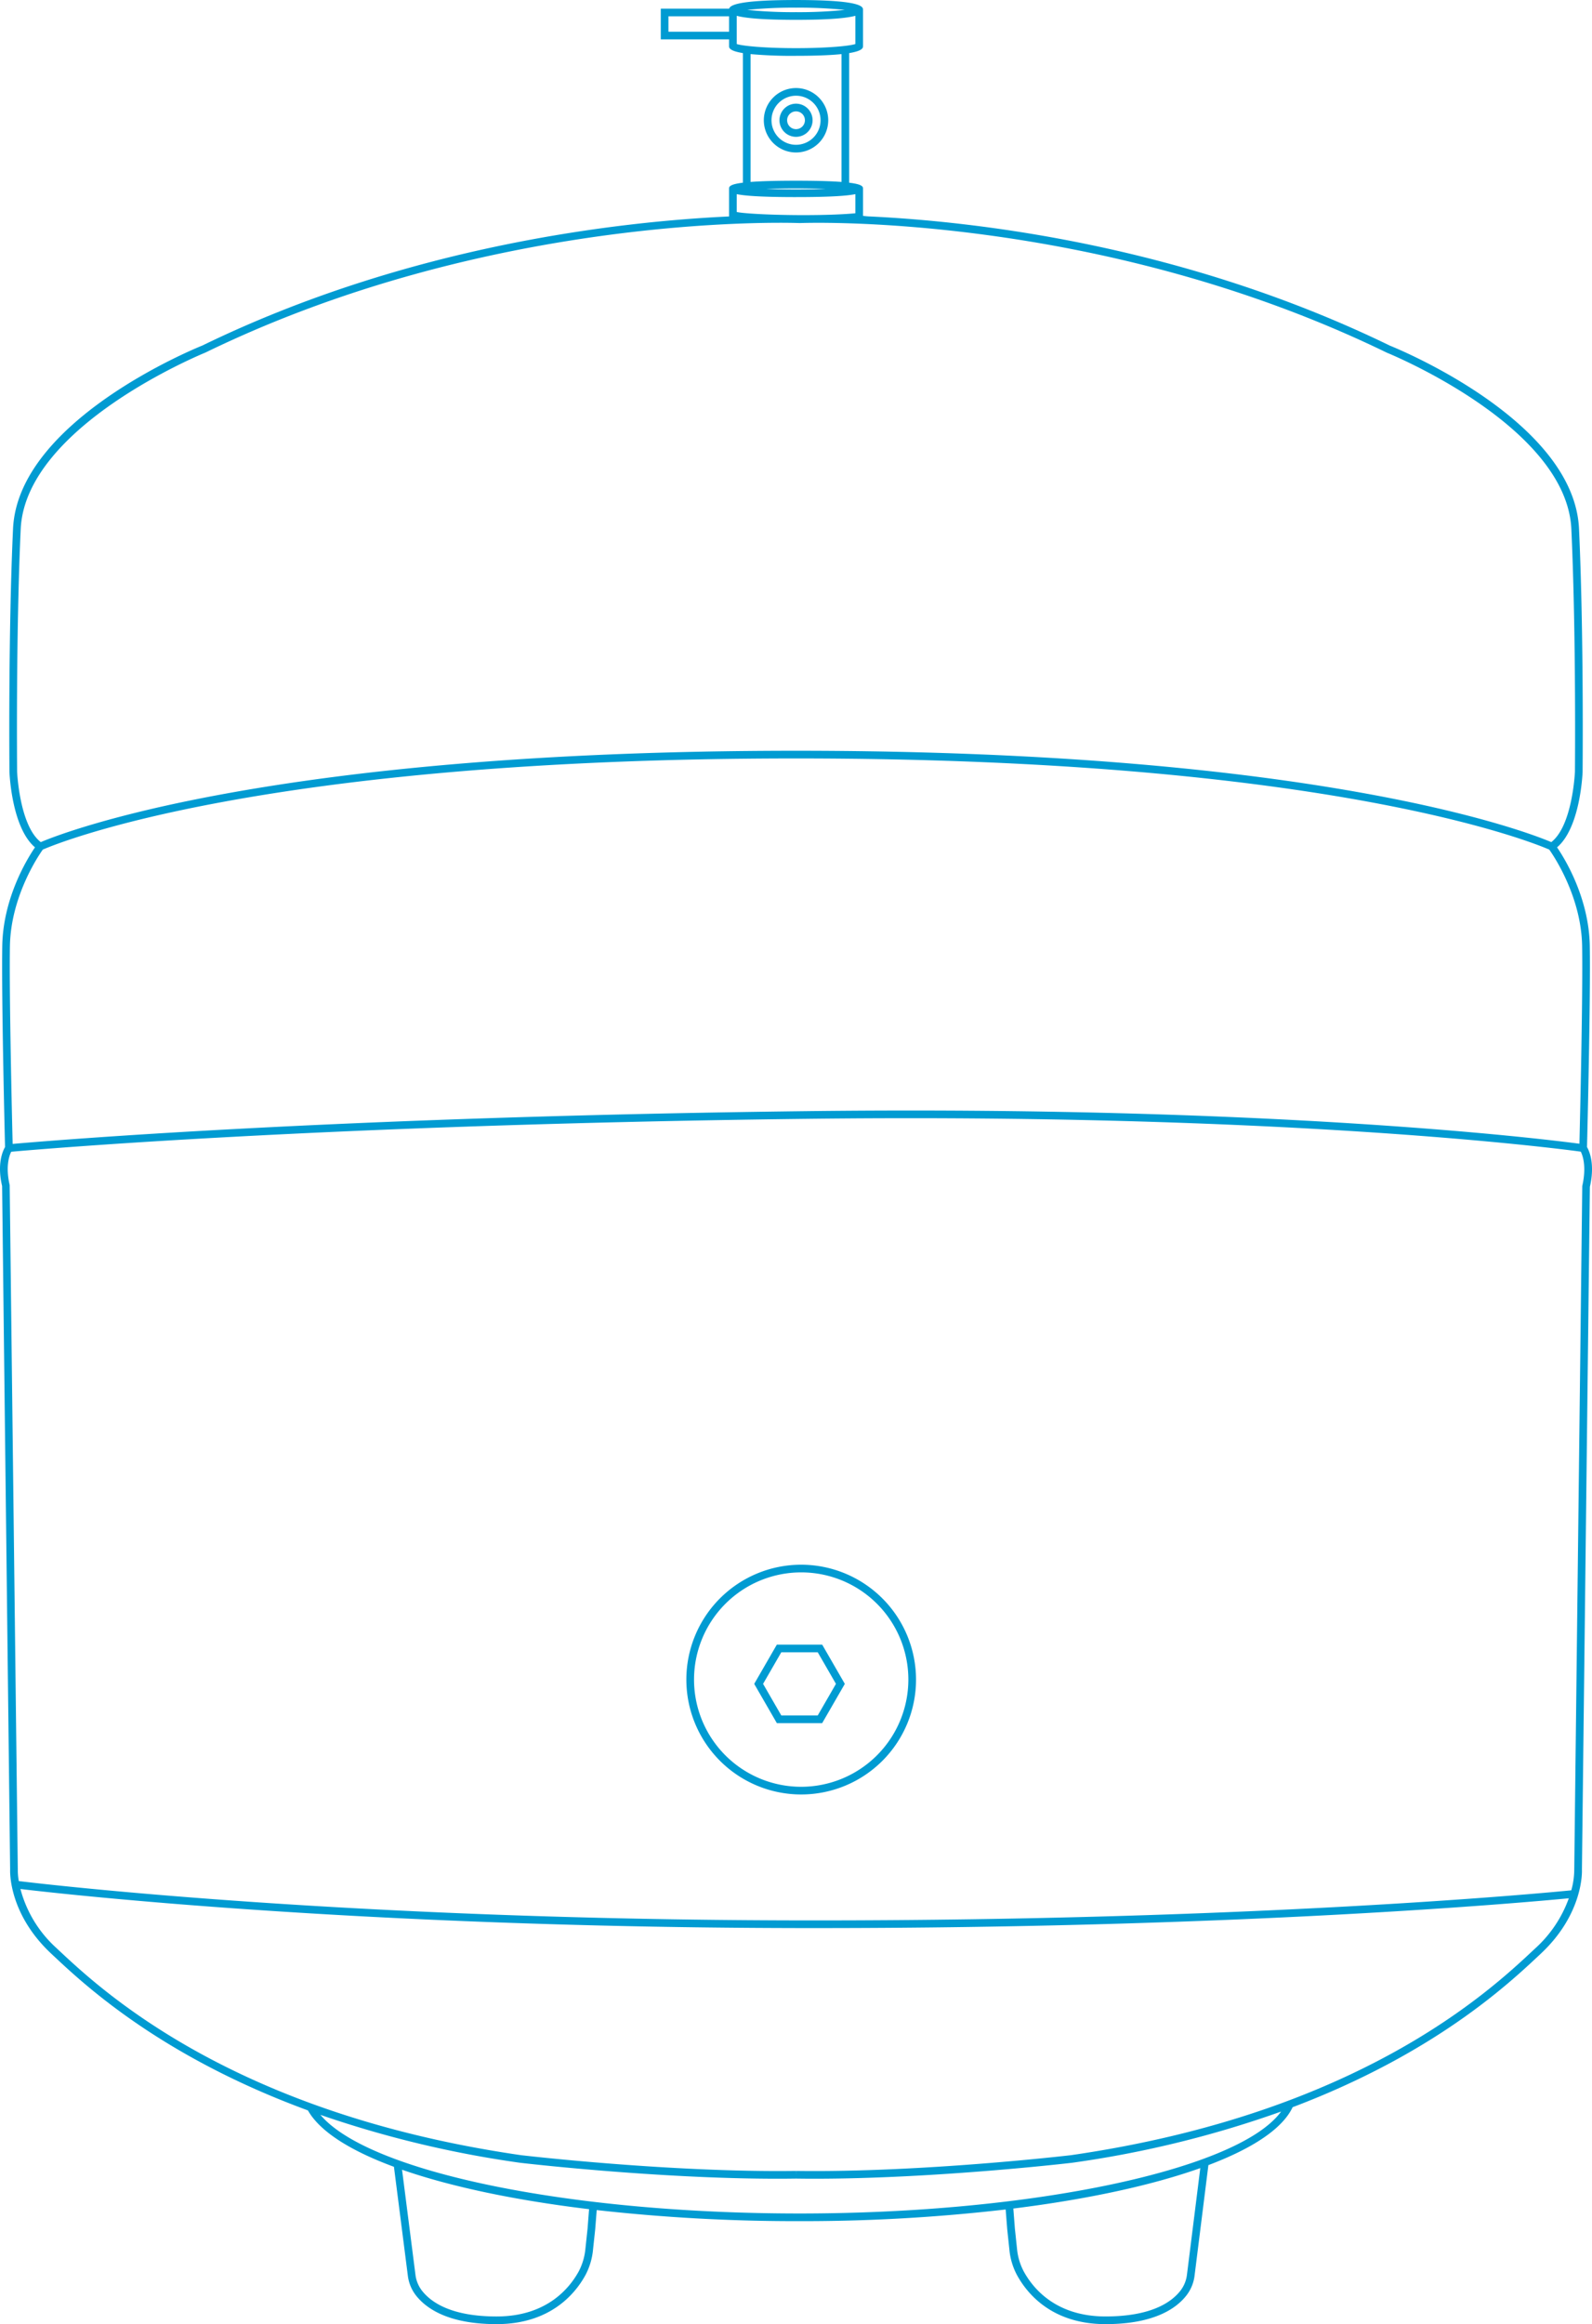 <?xml version="1.0" encoding="UTF-8"?> <svg xmlns="http://www.w3.org/2000/svg" xmlns:xlink="http://www.w3.org/1999/xlink" width="559.862" height="816.996" viewBox="0 0 559.862 816.996"><defs><clipPath id="clip-path"><rect id="Rectangle_38" data-name="Rectangle 38" width="559.862" height="816.996" fill="none"></rect></clipPath></defs><g id="Group_8190" data-name="Group 8190" clip-path="url(#clip-path)"><path id="Path_4149" data-name="Path 4149" d="M19.141,77.96a40.384,40.384,0,1,0,40.39,40.381A40.424,40.424,0,0,0,19.141,77.96Zm0,78.07a37.686,37.686,0,1,1,37.694-37.689A37.732,37.732,0,0,1,19.141,156.03Z" transform="translate(262.61 472.078)" fill="#009bd2"></path><path id="Path_4150" data-name="Path 4150" d="M-.131,93.433l-7.965,13.8,7.965,13.8H15.807l7.965-13.8-7.965-13.8Zm14.379,24.895H1.427l-6.405-11.1,6.405-11.1H14.248l6.405,11.1Z" transform="translate(273.329 484.697)" fill="#009bd2"></path><path id="Path_4151" data-name="Path 4151" d="M403.918,178.215c.127-4.909,1.274-52.291.98-70.663-.274-16.95-8.829-30.763-11.514-34.691,8.134-6.868,8.954-25.7,8.987-26.563,0-.479.454-48.3-1.264-85.449-1.77-37.963-63.936-63.321-66.5-64.343-72.793-35.4-145.739-43.637-182.738-45.407a21.924,21.924,0,0,1-2.556-.229l.005-1.275v-8.186c0-.717,0-1.592-4.878-2.186v-45.556c4.875-.8,4.878-1.908,4.878-2.525V-221.51c0-1.042,0-3.488-23.568-3.488-20.621,0-23.19,1.874-23.511,3.039H78.189v10.8H102.2v2.6h.016c.089.634.7,1.54,4.851,2.222v45.559c-4.864.6-4.867,1.469-4.867,2.186v9.682C64.349-147.147-10.2-138.952-83.03-103.536c-2.643,1.064-64.8,26.422-66.571,64.385-1.718,37.152-1.264,84.969-1.264,85.487.031.832.853,19.659,8.987,26.527-2.687,3.929-11.24,17.742-11.514,34.691-.294,18.368.853,65.748.98,70.663-.79,1.354-2.876,5.879-1.033,13.711l2.823,240.268c-.031.626-.568,15.512,14.443,29.555l.779.737c10.935,10.243,37.82,35.425,89.5,54.374,4.2,7.4,14.806,14.123,30.251,19.828l4.875,38.185a14.136,14.136,0,0,0,2.749,6.879c3.571,4.671,11.4,10.24,28.477,10.24,19.036,0,27.771-10.852,31.289-17.32a23.773,23.773,0,0,0,2.623-8.913l.77-7.159.525-6.7a630.193,630.193,0,0,0,71.356,3.891,618.282,618.282,0,0,0,72.464-4.107l.545,6.952.759,7.128a23.583,23.583,0,0,0,2.634,8.907c3.508,6.469,12.231,17.32,31.173,17.32,17.162,0,25.011-5.568,28.549-10.209a14.088,14.088,0,0,0,2.781-6.937L270.77,536.1c15.6-5.893,26.064-12.816,29.621-20.359,49.724-18.809,75.8-43.212,86.518-53.255l.779-.737c15.013-14.043,14.475-28.929,14.444-29.477l2.792-240.057C406.783,184.141,404.708,179.58,403.918,178.215ZM102.2-213.856H80.883v-5.41H102.2Zm23.555-8.45a156.8,156.8,0,0,1,17.151.79,156.79,156.79,0,0,1-17.151.79,157.106,157.106,0,0,1-17.151-.79A157.6,157.6,0,0,1,125.751-222.306Zm-20.859,2.859c2.854.772,8.729,1.42,20.859,1.42s18.016-.648,20.87-1.42v9.927c-1.957.654-9.617,1.449-20.87,1.449s-18.9-.8-20.859-1.449Zm20.859,14.07c7.426,0,12.509-.243,15.991-.608v44.944c-3.484-.265-8.566-.43-15.991-.43s-12.511.165-15.991.43v-44.944A159.821,159.821,0,0,0,125.751-205.376Zm10.514,46.781c-2.95.111-6.469.18-10.514.18s-7.564-.069-10.514-.18c2.95-.111,6.469-.18,10.514-.18S133.316-158.705,136.265-158.594Zm-10.514,2.876c12.137,0,18.016-.441,20.87-1.035v6.719c-3.489.345-9.65.654-18.183.654-12.355,0-21.89-.643-23.546-1.115v-6.258C107.746-156.16,113.621-155.719,125.751-155.719ZM-148.17,46.265c0-.474-.454-48.219,1.264-85.291,1.685-36.235,64.254-61.75,64.969-62.046,99.218-48.248,201.609-45.788,209.013-45.514,0,0,103.824-4.332,206.435,45.556.632.252,63.21,25.768,64.9,62,1.718,37.073,1.264,84.817,1.264,85.254-.011.2-.826,19.005-8.321,24.8-7.9-3.359-81-32.115-265.6-32.115s-257.7,28.756-265.6,32.115C-147.344,65.233-148.159,46.424-148.17,46.265Zm-2.527,61.329c.283-17.46,10.08-31.865,11.56-33.938,5.2-2.271,77.037-32.048,264.89-32.048s259.689,29.775,264.89,32.048c1.478,2.075,11.276,16.478,11.56,33.938.285,17.378-.744,60.839-.953,69.457-12.878-1.707-108.615-13.509-273.706-11.431-165.491,2.05-264.4,10.356-277.285,11.5C-149.949,168.634-150.984,125.01-150.7,107.594ZM52.448,558.356l-.759,7.117a21.443,21.443,0,0,1-2.318,7.918C46.137,579.333,38.087,589.3,20.453,589.3c-15.971,0-23.136-4.993-26.358-9.208A11.455,11.455,0,0,1-8.1,574.511l-4.7-36.794c17.137,5.966,39.7,10.732,65.77,13.871Zm210.8,16.129a11.414,11.414,0,0,1-2.222,5.635c-3.192,4.183-10.378,9.176-26.433,9.176-17.551,0-25.579-9.966-28.8-15.908a21.2,21.2,0,0,1-2.328-7.912l-.748-7.084-.545-7.032c26.109-3.252,48.706-8.148,65.75-14.214ZM127.016,553.1c-81.451,0-151.731-14.693-168.514-34.672A373.388,373.388,0,0,0,28.746,535.28c.5.058,47.809,5.6,90.518,5.6,2.173,0,4.346-.016,6.489-.047q3.23.046,6.489.047c42.7-.005,90.022-5.541,90.549-5.6a370.811,370.811,0,0,0,73.555-18.014C281.55,537.588,209.459,553.1,127.016,553.1ZM385.85,459.779l-.8.743c-15.149,14.2-61.271,57.431-162.608,72.081-.527.064-52.6,6.164-96.669,5.53l-.022,1.349-.022-1.349c-44.047.615-96.153-5.472-96.638-5.525-101.367-14.655-147.49-57.885-162.649-72.086l-.79-.743A42.56,42.56,0,0,1-147,439.033c15.113,1.806,118.517,13.446,272.753,13.735,2.36.005,4.688.005,7.026.005,149.692,0,249.351-9,264.743-10.478A43.577,43.577,0,0,1,385.85,459.779Zm16.4-267.884L399.43,432.321a27.171,27.171,0,0,1-1.04,7.179c-10.628,1.049-111.574,10.577-265.613,10.577q-3.491,0-7.026-.005c-157.651-.294-262.114-12.458-273.332-13.824a22.507,22.507,0,0,1-.347-4.007l-2.854-240.634c-1.541-6.65-.1-10.474.541-11.736,9.09-.819,108.615-9.455,277.826-11.552,169.194-2.121,265.52,10.343,274.142,11.516C402.357,181.078,403.833,184.96,402.253,191.9Z" transform="translate(154.188 225.002)" fill="#009bd2"></path><path id="Path_4152" data-name="Path 4152" d="M5.091-185.3a11.335,11.335,0,0,0,11.325-11.325A11.335,11.335,0,0,0,5.091-207.952,11.335,11.335,0,0,0-6.234-196.627,11.335,11.335,0,0,0,5.091-185.3Zm0-19.953a8.636,8.636,0,0,1,8.627,8.628A8.636,8.636,0,0,1,5.091-188a8.637,8.637,0,0,1-8.627-8.627A8.636,8.636,0,0,1,5.091-205.254Z" transform="translate(274.848 238.903)" fill="#009bd2"></path><path id="Path_4153" data-name="Path 4153" d="M2.621-193.271A5.831,5.831,0,0,0,8.447-199.1a5.831,5.831,0,0,0-5.826-5.826A5.831,5.831,0,0,0-3.2-199.1,5.833,5.833,0,0,0,2.621-193.271Zm0-8.954A3.128,3.128,0,0,1,5.749-199.1a3.128,3.128,0,0,1-3.128,3.128A3.128,3.128,0,0,1-.507-199.1,3.128,3.128,0,0,1,2.621-202.225Z" transform="translate(277.318 241.374)" fill="#009bd2"></path></g></svg> 